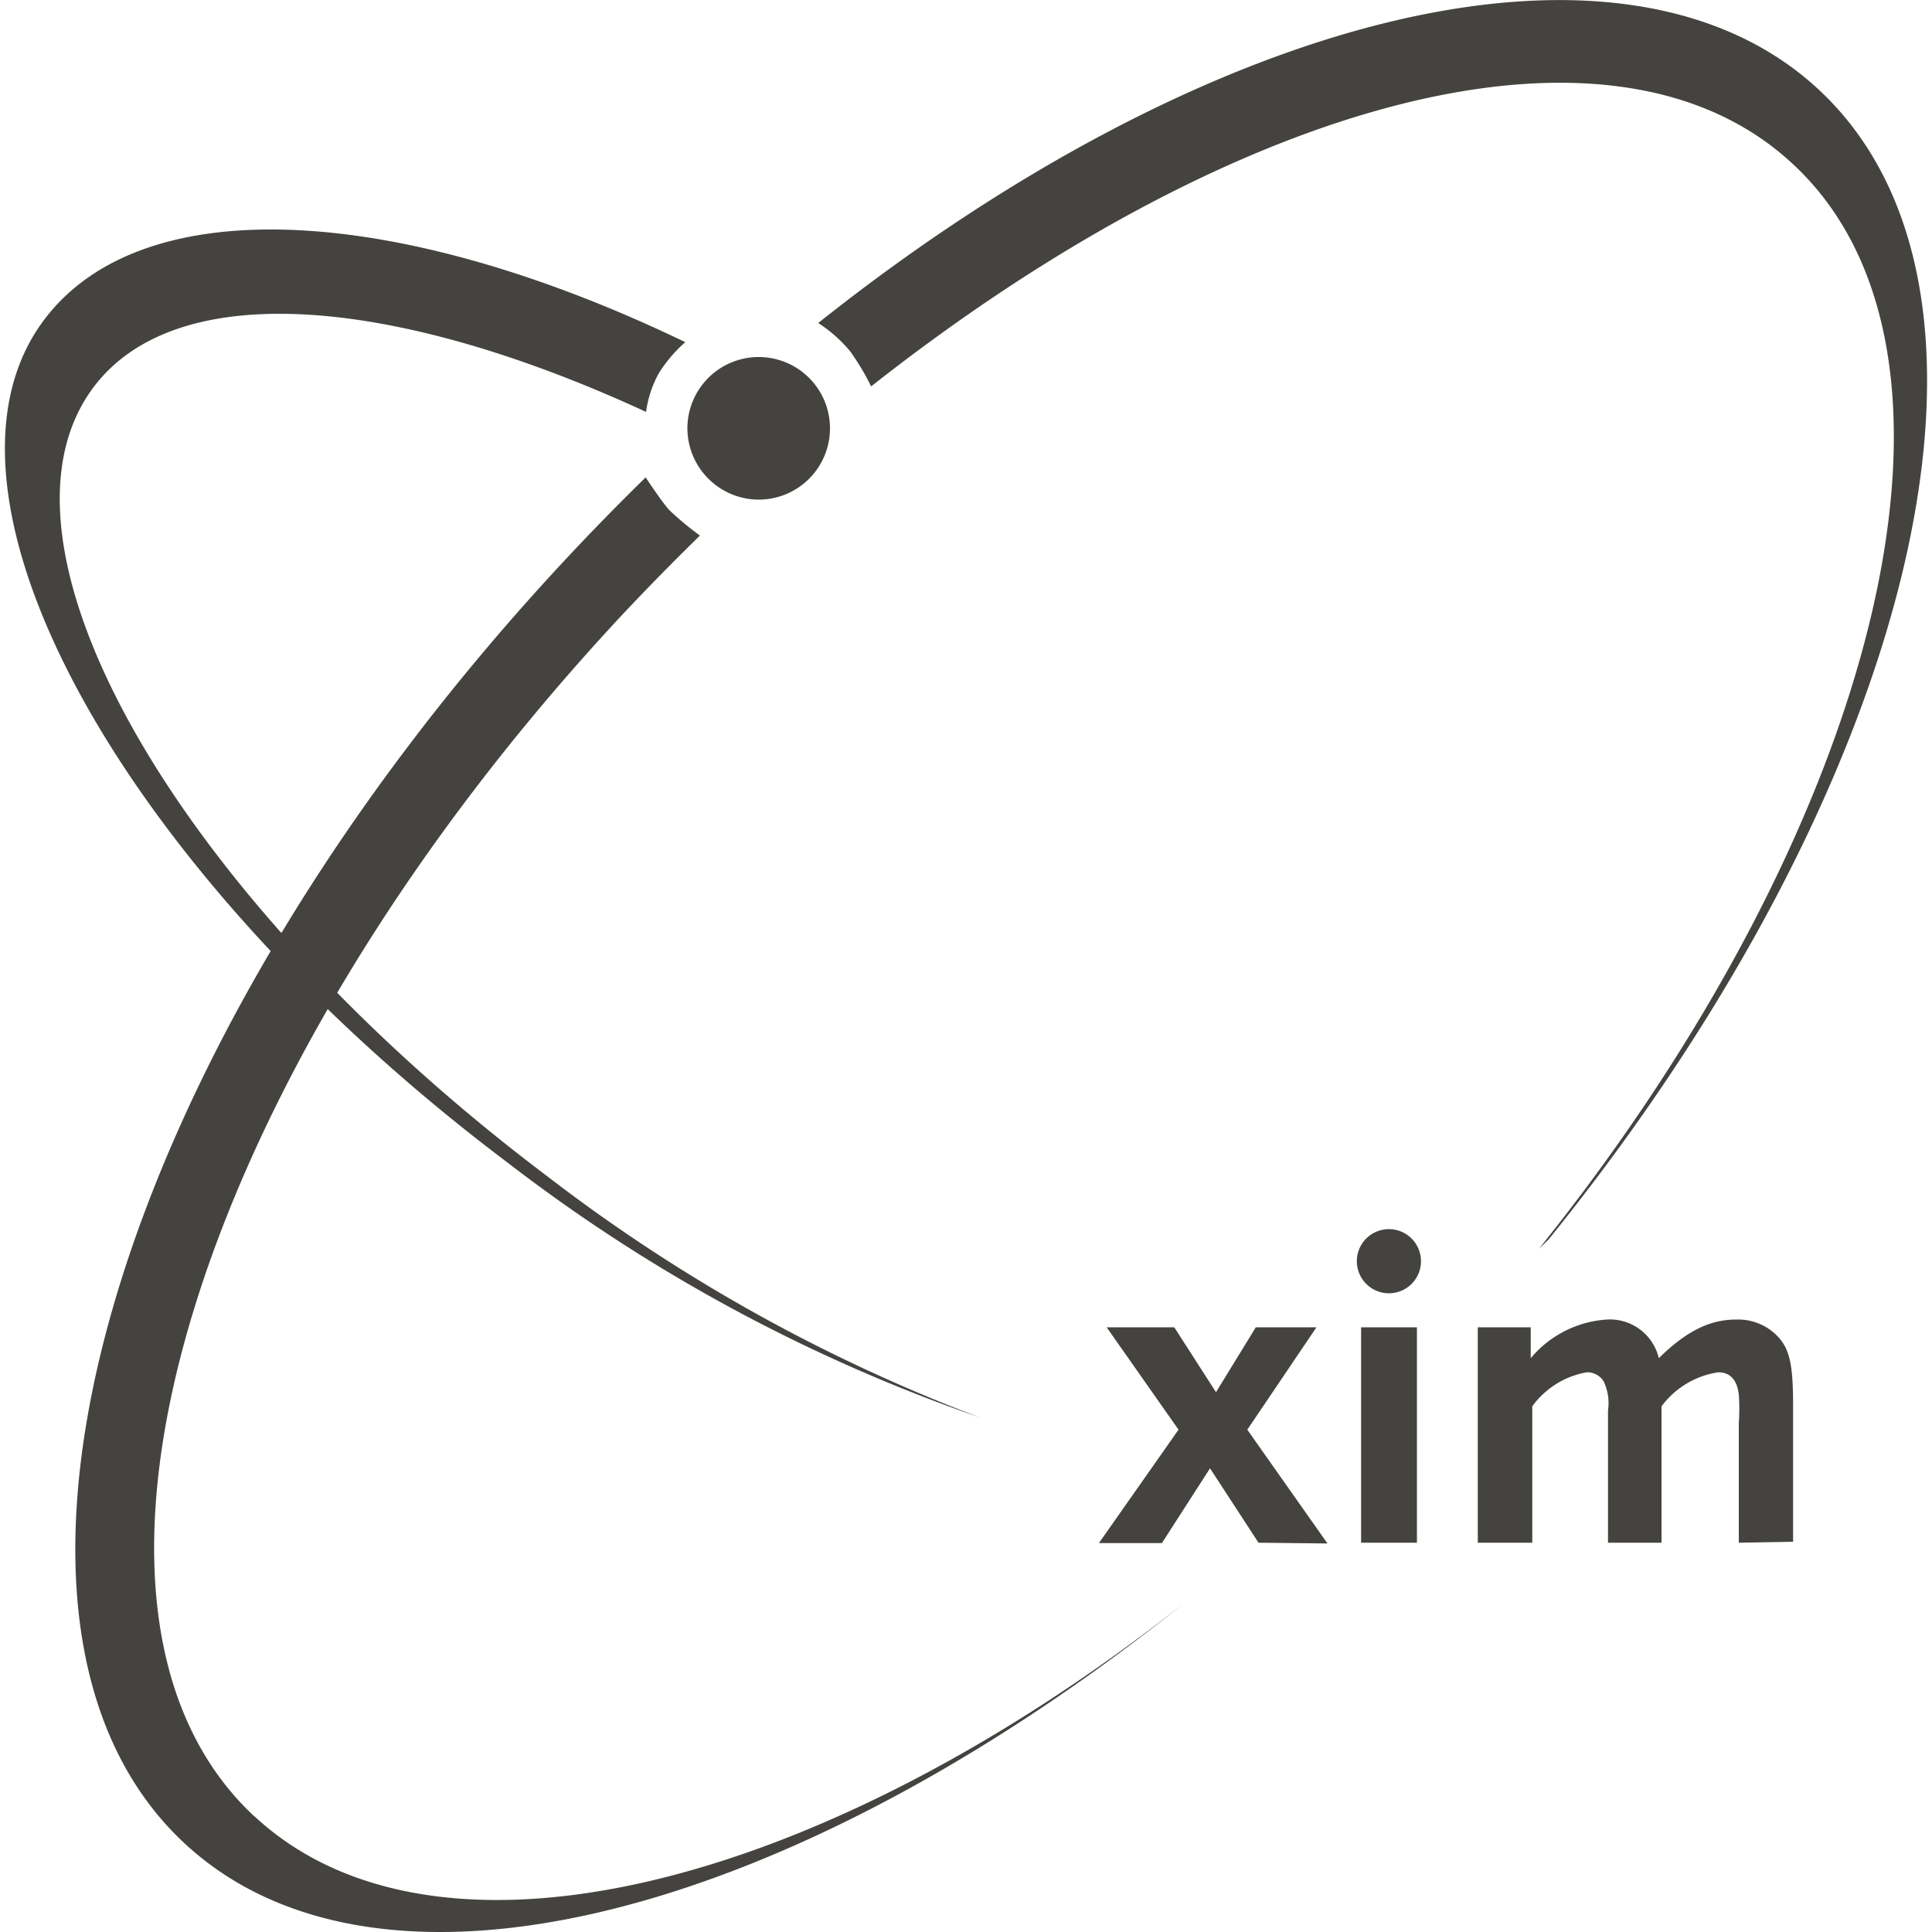 <svg id="Layer_1" data-name="Layer 1" xmlns="http://www.w3.org/2000/svg" viewBox="0 0 100 100">
  <title>client-logo-12</title>
  <g>
    <path d="M35.58,22.17a3.69,3.69,0,1,1,3.7,3.69,3.7,3.7,0,0,1-3.7-3.69Z" style="fill: #45433f"/>
    <path d="M13.16,94c9.41,8.78,29.28,3.82,48.1-11h0C41,99.22,19.7,104.88,9.53,95.39-2.87,83.82,5.87,54.05,29.23,29q2.07-2.22,4.19-4.29s.8,1.22,1.21,1.68a15.25,15.25,0,0,0,1.6,1.33q-2.05,2-4.06,4.14c-22,23.61-30.65,51.32-19,62.16Z" style="fill: #45433f"/>
    <path d="M94.15,4.65c11.29,10.53,4.93,36.09-14,59.51l-.49.47c17.64-22,23.72-46.27,13.17-56.11C83.45-.28,63.94,5.15,45.09,20A12.62,12.62,0,0,0,44,18.18a7.13,7.13,0,0,0-1.65-1.46C62.55.65,84-4.81,94.15,4.65Z" style="fill: #45433f"/>
    <path d="M50.72,73.37A86.22,86.22,0,0,1,26.25,60.16C6.23,45.08-4.52,25.51,2.31,16.52c5.18-6.83,18.53-5.86,33.16,1.19a7.2,7.2,0,0,0-1.37,1.61,5.72,5.72,0,0,0-.66,2c-13-6-24.28-7-28.59-1.29C-1.3,28.21,9.21,46.48,28.31,60.87a87.33,87.33,0,0,0,22.41,12.5Z" style="fill: #45433f"/>
    <path d="M65.14,79.85,62.63,76l-2.49,3.87H56.88L61,74,57.28,68.7h3.5l2.16,3.36L65,68.7h3.14L64.56,74l4.15,5.89Z" style="fill: #45433f"/>
    <path d="M73.55,65.29a1.66,1.66,0,1,0-1.64,1.65A1.66,1.66,0,0,0,73.55,65.29Zm-.21,14.56V68.7H70.45V79.85Z" style="fill: #45433f"/>
    <path d="M90,79.85V73.66a10.25,10.25,0,0,0,0-1.48c-.09-.76-.45-1.15-1.06-1.15A4.48,4.48,0,0,0,86,72.79v7.06H83.23V73A2.6,2.6,0,0,0,83,71.49a1,1,0,0,0-.87-.46,4.44,4.44,0,0,0-2.82,1.76v7.06H76.49V68.7h2.74v1.6a5.6,5.6,0,0,1,3.93-2,2.6,2.6,0,0,1,2.7,2c1.45-1.43,2.67-2,4-2a2.82,2.82,0,0,1,1.95.68c.78.68,1,1.45,1,3.73v7.09Z" style="fill: #45433f"/>
  </g>
</svg>
